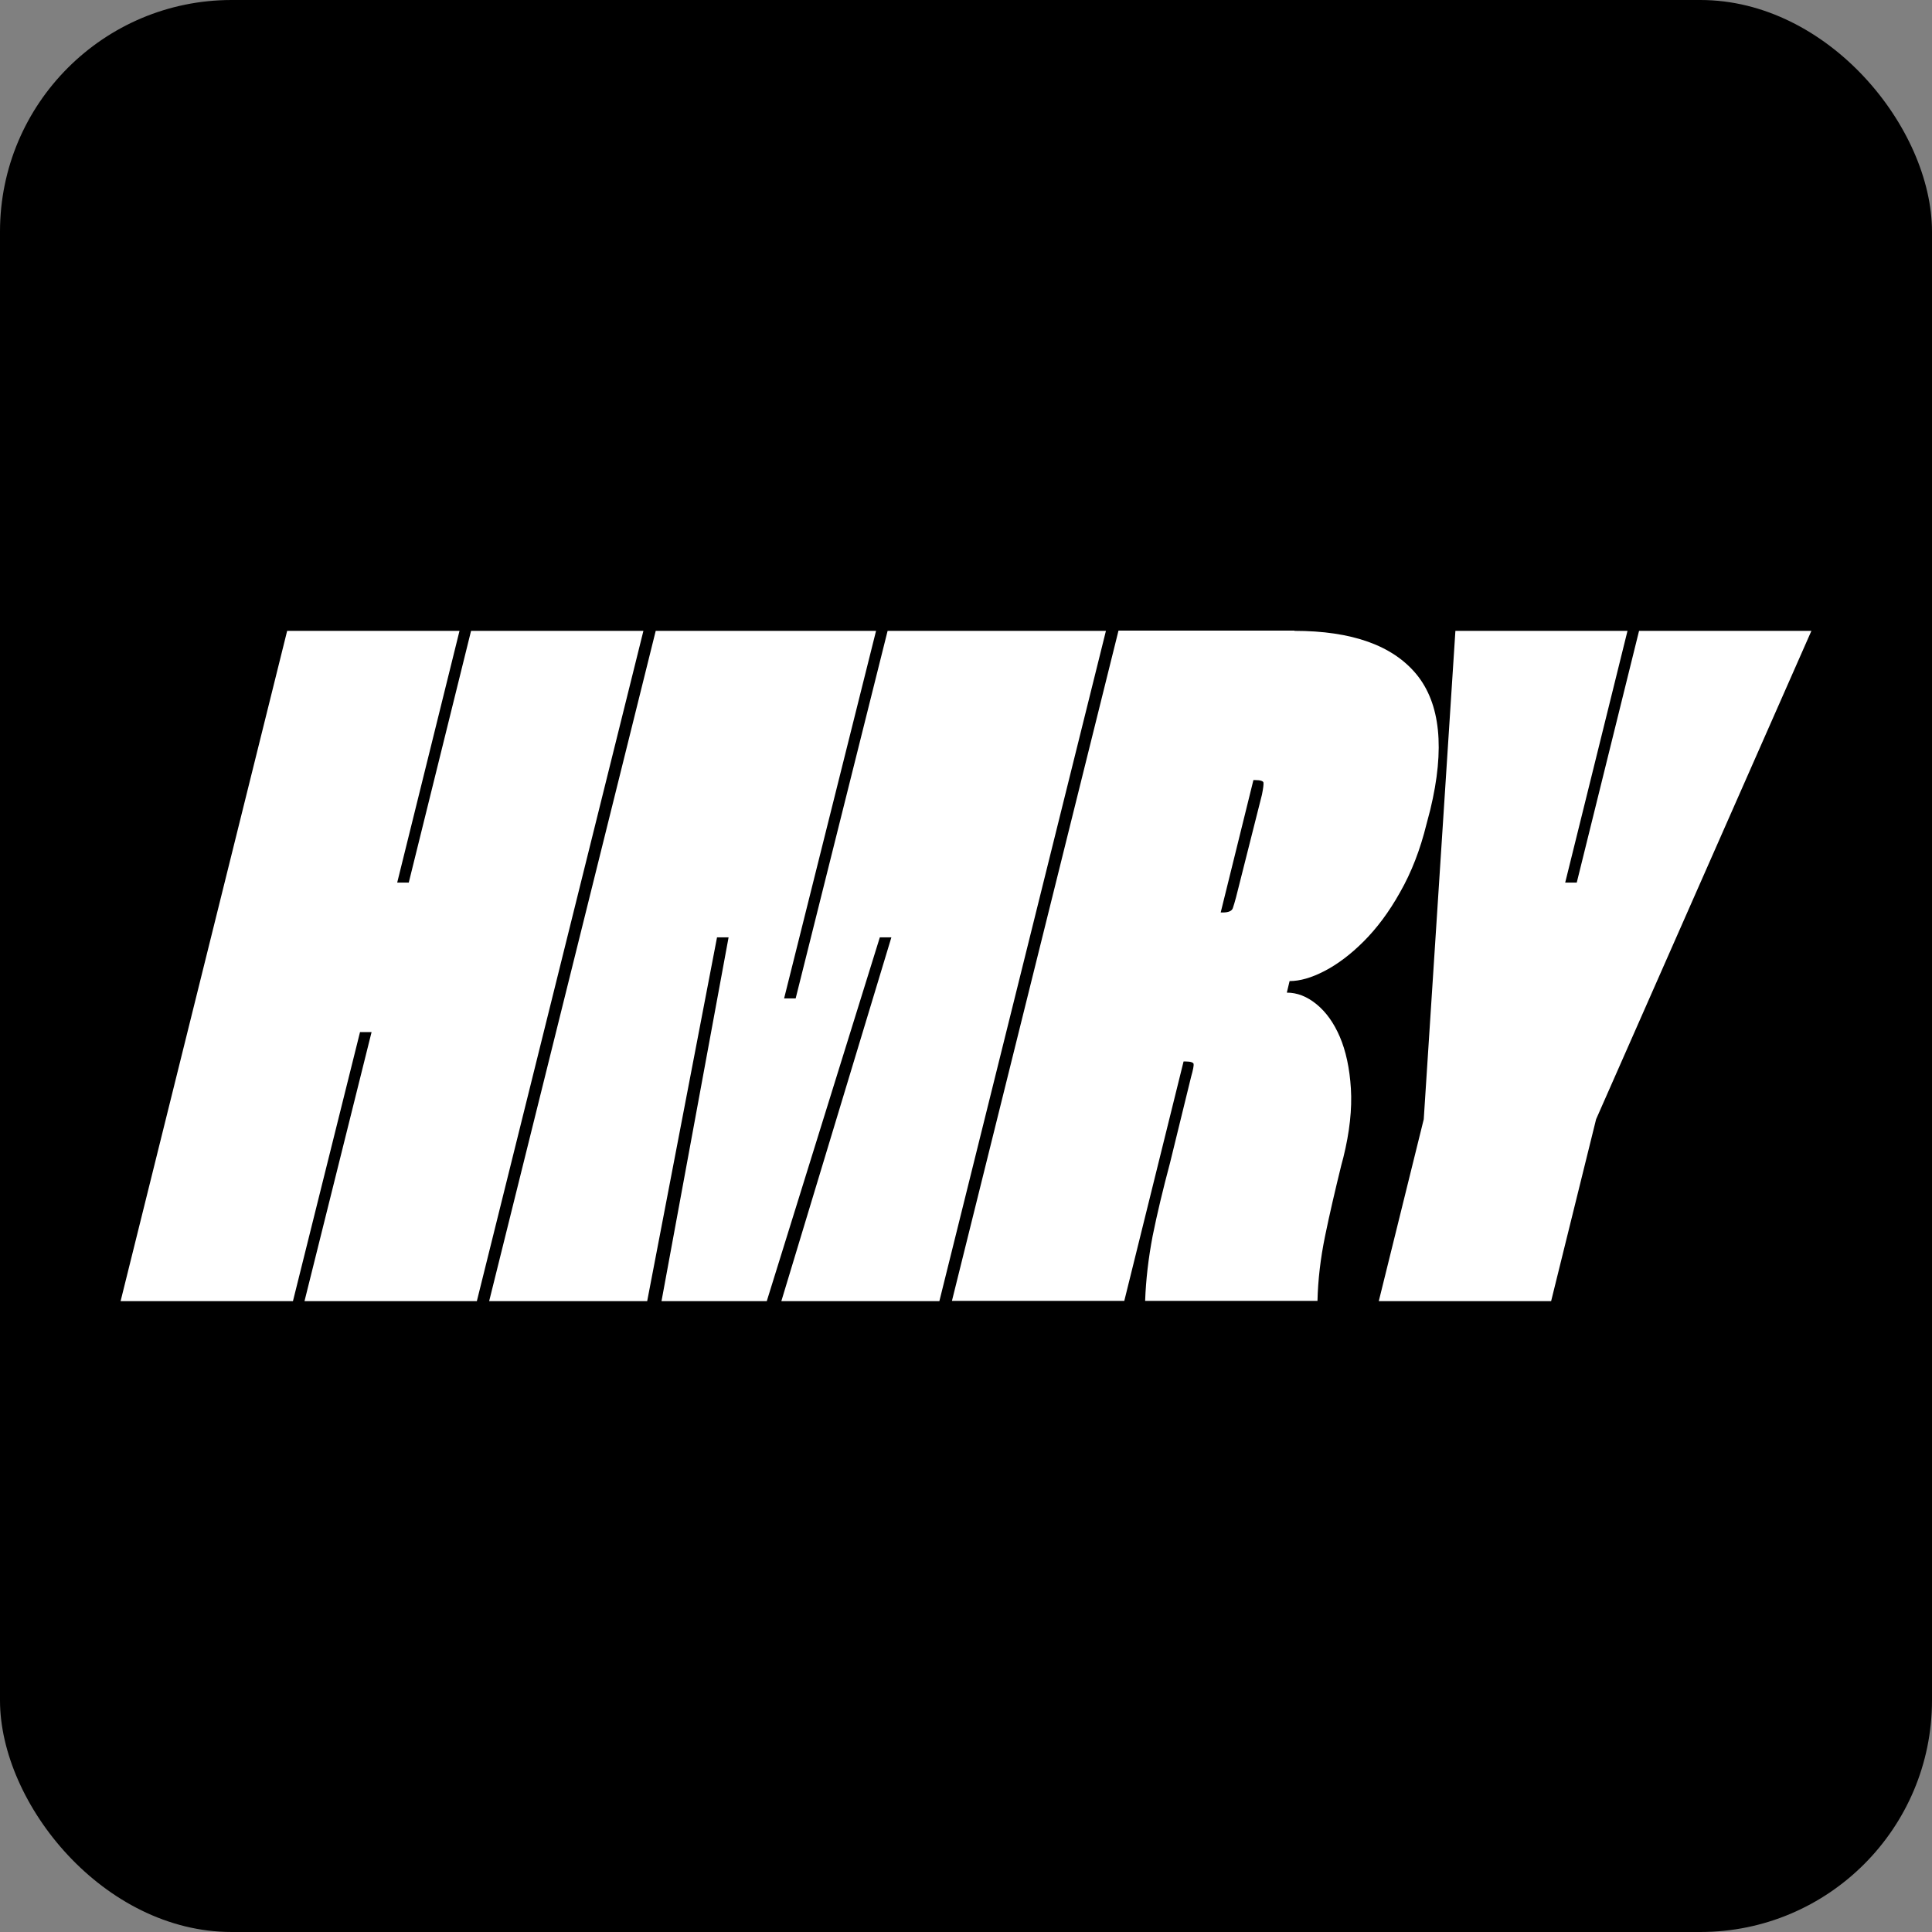 <?xml version="1.0" encoding="UTF-8"?>
<svg id="Calque_1" xmlns="http://www.w3.org/2000/svg" version="1.1" viewBox="0 0 769 769">
  <rect x="0" y="0" width="769" height="769" fill="#808080" stroke="none"/>
  <!-- Generator: Adobe Illustrator 29.4.0, SVG Export Plug-In . SVG Version: 2.1.0 Build 152)  -->
  <defs>
    <style>
      .st0 {
        fill: #fff;
      }
    </style>
  </defs>
  <rect width="769" height="769" rx="92.2" ry="92.2"/>
  <g>
    <path class="st0" d="M256.1,251.1l-66.3,266.8h-68.6l26.7-107.1h-4.6l-26.7,107.1H48L114.3,251.1h68.6l-24.8,100.2h4.6l24.8-100.2h68.6Z"/>
    <path class="st0" d="M348.7,251.1l-36.6,146.3h4.6l36.6-146.3h86.9l-66.3,266.8h-62.9l43.8-144.8h-4.6l-45,144.8h-41.9l26.7-144.8h-4.6l-27.8,144.8h-62.9l66.3-266.8h87.7Z"/>
    <path class="st0" d="M515.2,251.1c22.9,0,39.1,5.8,48.6,17.3,9.5,11.6,11.4,29.5,5.5,53.9l-1.5,5.7c-2.5,10.2-6,19.2-10.5,27.1-4.4,7.9-9.3,14.4-14.5,19.6-5.2,5.2-10.4,9.1-15.6,11.8-5.2,2.7-9.8,4-13.9,4l-1.1,4.6c4.1,0,8,1.5,11.8,4.6s6.9,7.4,9.3,13c2.4,5.6,3.9,12.5,4.4,20.6.5,8.1-.5,17.3-3,27.4l-.8,3c-2.5,10.2-4.7,19.6-6.5,28.4-1.8,8.8-2.8,17.3-3,25.7h-68.6c.3-8.4,1.3-17,3-25.9,1.8-8.9,4.1-18.5,6.9-29l8.4-34.3c.8-2.8,1.1-4.5,1-5.1-.1-.6-1.2-1-3.2-1h-.8l-23.6,95.3h-68.6l66.3-266.8h70.1ZM485.9,363.2h.8c2.3,0,3.6-.6,4-1.7.4-1.1.8-2.6,1.3-4.4l10.3-40.8c.5-2.5.7-4.1.6-4.8-.1-.6-1.2-1-3.2-1h-.8l-13,52.6Z"/>
    <path class="st0" d="M647.8,251.1l-24.8,100.2h4.6l24.8-100.2h68.6l-85.7,194.4-17.9,72.4h-68.6l17.9-72.4,12.6-194.4h68.6Z"/>
  </g>
</svg>